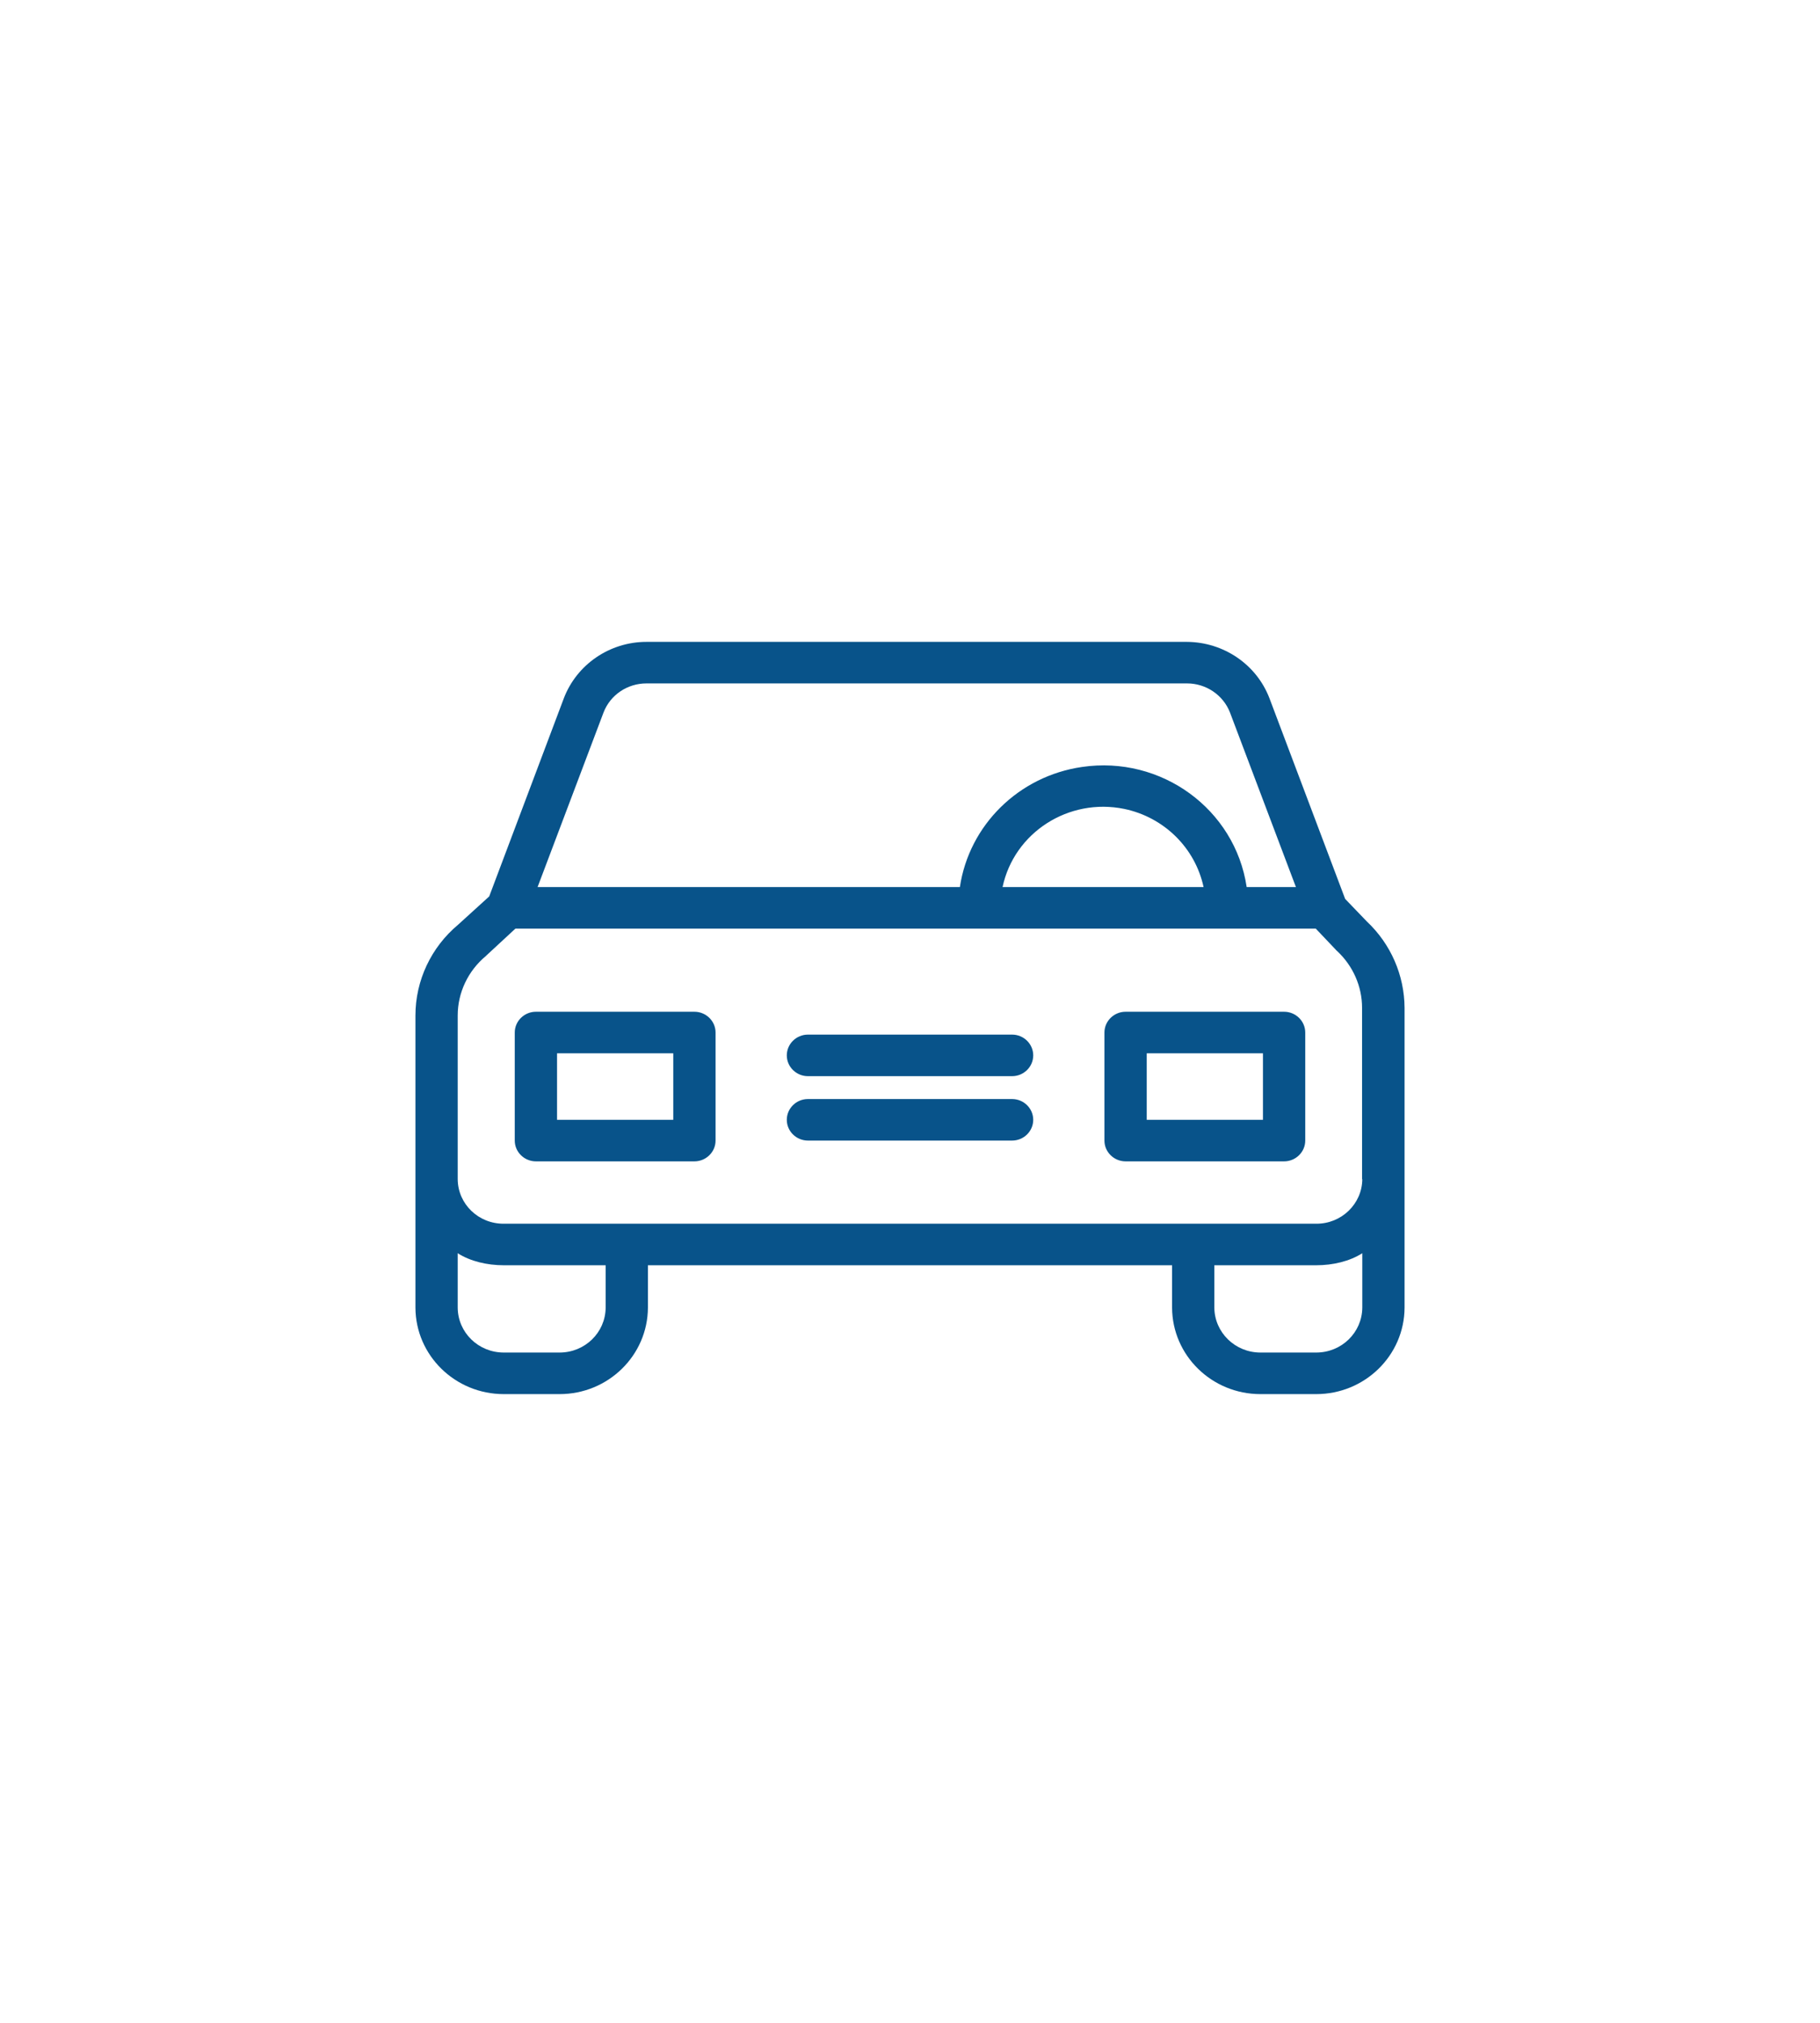 <svg width="72" height="80" viewBox="0 0 72 80" fill="none" xmlns="http://www.w3.org/2000/svg">
<path d="M54.068 36.438L53.215 35.551L50.222 27.62C49.712 26.28 48.408 25.393 46.953 25.385H25.573C24.119 25.385 22.814 26.28 22.304 27.62L19.353 35.452L18.123 36.57C17.053 37.465 16.435 38.78 16.435 40.161V51.716C16.443 53.606 18.006 55.135 19.93 55.135H22.137C24.06 55.135 25.623 53.606 25.632 51.716V50.039H46.368V51.716C46.376 53.606 47.94 55.135 49.863 55.135H52.07C53.993 55.135 55.557 53.606 55.565 51.716V39.857C55.557 38.567 55.022 37.334 54.068 36.438ZM23.876 28.179C24.144 27.48 24.821 27.028 25.573 27.028H46.961C47.714 27.028 48.391 27.488 48.659 28.179L51.267 35.082H49.319C48.859 32 45.941 29.872 42.806 30.332C40.306 30.694 38.341 32.625 37.973 35.082H21.267L23.876 28.179ZM47.614 35.082H39.662C40.122 32.921 42.279 31.54 44.478 31.992C46.05 32.321 47.279 33.529 47.614 35.082ZM23.96 51.716C23.951 52.702 23.14 53.491 22.137 53.491H19.93C18.926 53.491 18.115 52.702 18.107 51.716V49.563C18.608 49.883 19.269 50.039 19.93 50.039H23.96V51.716ZM53.893 51.716C53.884 52.702 53.073 53.491 52.07 53.491H49.863C48.859 53.491 48.048 52.694 48.04 51.716V50.039H52.07C52.731 50.039 53.391 49.883 53.893 49.563V51.716ZM52.07 48.396H19.93C18.935 48.404 18.115 47.623 18.107 46.637V40.161C18.107 39.257 18.517 38.394 19.219 37.811C19.227 37.802 19.244 37.786 19.252 37.778L20.389 36.726H52.053L52.856 37.572C52.864 37.589 52.889 37.597 52.898 37.613C53.525 38.197 53.884 39.011 53.884 39.857V46.637H53.893C53.884 47.615 53.065 48.404 52.07 48.396Z" fill="#08538a"/>
<path d="M27.471 40.013H21.201C20.741 40.013 20.364 40.383 20.364 40.835V45.108C20.364 45.56 20.741 45.93 21.201 45.93H27.471C27.931 45.93 28.308 45.56 28.308 45.108V40.835C28.308 40.383 27.931 40.013 27.471 40.013ZM26.635 44.287H22.037V41.657H26.635V44.287Z" fill="#08538a"/>
<path d="M50.799 40.013H44.529C44.069 40.013 43.692 40.383 43.692 40.835V45.108C43.692 45.56 44.069 45.93 44.529 45.93H50.799C51.259 45.93 51.636 45.56 51.636 45.108V40.835C51.636 40.383 51.259 40.013 50.799 40.013ZM49.963 44.287H45.365V41.657H49.963V44.287Z" fill="#08538a"/>
<path d="M40.039 43.465H31.962C31.502 43.465 31.126 43.835 31.126 44.287C31.126 44.739 31.502 45.108 31.962 45.108H40.039C40.499 45.108 40.875 44.739 40.875 44.287C40.875 43.835 40.499 43.465 40.039 43.465Z" fill="#08538a"/>
<path d="M40.039 40.917H31.962C31.502 40.917 31.126 41.287 31.126 41.739C31.126 42.191 31.502 42.561 31.962 42.561H40.039C40.499 42.561 40.875 42.191 40.875 41.739C40.875 41.287 40.499 40.917 40.039 40.917Z" fill="#08538a"/>
</svg>

